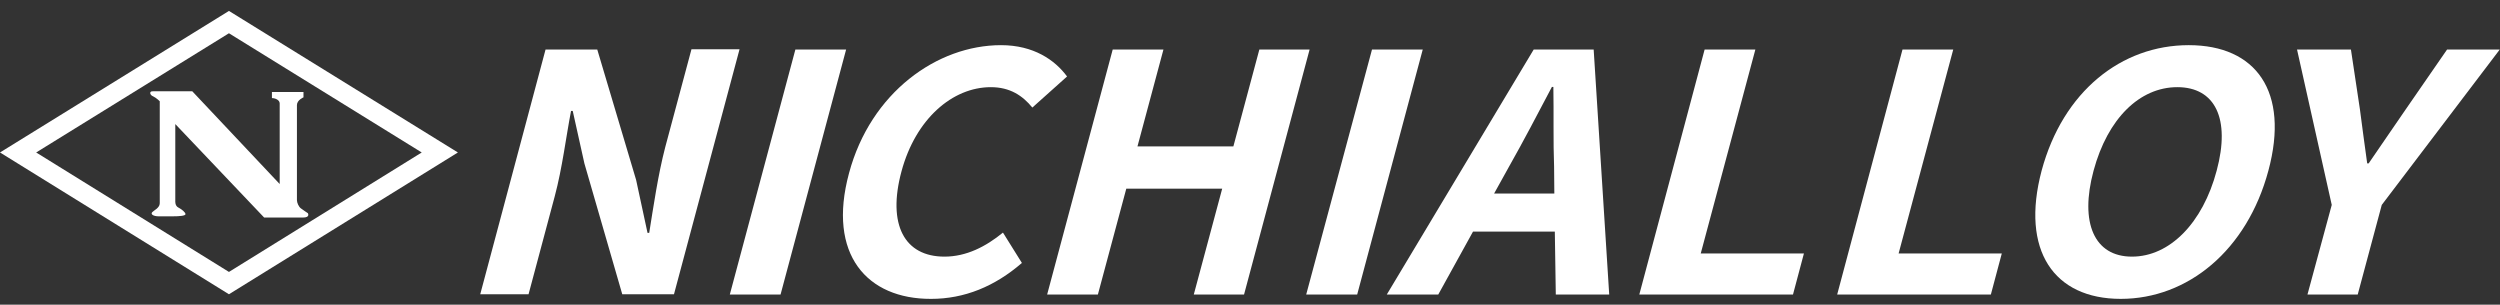 <?xml version="1.0" encoding="utf-8"?>
<!-- Generator: Adobe Illustrator 26.0.2, SVG Export Plug-In . SVG Version: 6.00 Build 0)  -->
<svg version="1.1" id="レイヤー_2" xmlns="http://www.w3.org/2000/svg" xmlns:xlink="http://www.w3.org/1999/xlink" x="0px"
	 y="0px" viewBox="0 0 1029.7 125.5" style="enable-background:new 0 0 1029.7 125.5;" xml:space="preserve">
<rect x="0" y="0" width="1029.7" height="125.5" fill="#333333" stroke="none"/>
<style type="text/css">
	.st0{fill:#FFFFFF;}
</style>
<g>
	<path class="st0" d="M224.7,20.4H246L262,74.1l4.7,21.8h0.7c1.7-10.5,3.6-23.8,6.6-35.3l10.8-40.3h19.8l-27,100.9h-21.3l-15.6-53.9
		l-4.8-21.6h-0.7c-2.1,10.9-3.6,23.5-6.7,35.1l-10.8,40.4h-19.9L224.7,20.4z"/>
	<path class="st0" d="M327.6,20.4h20.9l-27,100.9h-20.9L327.6,20.4z"/>
	<path class="st0" d="M349.7,71.3c8.9-33.2,36.3-52.7,62.6-52.7c13.4,0,22.2,6.1,27.2,12.9l-14.3,12.8c-4-4.9-9.2-8.4-17.1-8.4
		c-15.8,0-31,13.1-36.8,34.7c-5.9,21.9,1.2,35.1,17.7,35.1c9,0,17-4.1,24.1-9.9l7.8,12.5c-11.2,9.7-23.7,14.8-37.4,14.8
		C357.2,123.2,340.6,104.9,349.7,71.3z"/>
	<path class="st0" d="M458.3,20.4h20.9l-10.7,39.9h39.5l10.7-39.9h20.7l-27,100.9h-20.7l11.7-43.6h-39.5l-11.7,43.6h-20.9
		L458.3,20.4z"/>
	<path class="st0" d="M565.1,20.4h20.9l-27,100.9H538L565.1,20.4z"/>
	<path class="st0" d="M631.7,20.4h24.7l6.4,100.9h-22l-0.4-25.9h-33.7l-14.3,25.9h-21.2L631.7,20.4z M640.2,79.7l-0.1-11
		c-0.4-10.5-0.1-22.2-0.3-32.9h-0.6c-5.8,11-11.8,22.5-17.7,32.9l-6.1,11H640.2z"/>
	<path class="st0" d="M702.1,20.4H723l-22.5,84h42.5l-4.5,16.9h-63.3L702.1,20.4z"/>
	<path class="st0" d="M783.6,20.4h20.9l-22.5,84h42.5l-4.5,16.9h-63.3L783.6,20.4z"/>
	<path class="st0" d="M840.9,70.3c8.8-32.7,32.9-51.7,60.6-51.7c27.7,0,41.6,19.1,32.8,51.7c-8.8,32.8-33.2,52.8-60.8,52.8
		S832.2,103.1,840.9,70.3z M913,70.3c5.8-21.5-0.7-34.4-16.2-34.4c-15.5,0-28.7,12.9-34.5,34.4c-5.8,21.5,0.3,35.4,15.8,35.4
		C893.7,105.7,907.3,91.8,913,70.3z"/>
	<path class="st0" d="M960.4,84.4l-14.3-64h22.2L972,45c1,7.5,1.9,14.6,3,22.3h0.6c5.3-7.8,10.2-14.8,15.3-22.3l17-24.6h21.7
		l-48.6,64l-9.9,36.9h-20.7L960.4,84.4z"/>
</g>
<g>
	<path class="st0" d="M94.3,121.2L0,62.8L94.3,4.5l94.3,58.3L94.3,121.2L94.3,121.2z M14.9,62.8L94.3,112l79.4-49.2L94.3,13.7
		L14.9,62.8L14.9,62.8z"/>
	<path class="st0" d="M63.2,37.6h16l36,38.2V42.6c0-1.4-1.8-2.2-3.2-2.2v-2.5h13v2.2c0,0-2.7,1.1-2.7,3.2c0,2.2,0,39.1,0,39.1
		c0,1.1,0.7,2.7,1.6,3.4c0.9,0.7,2.9,2,2.9,2s1.1,1.8-2,1.8c-3.1,0-16,0-16,0L72.2,51.1v31.7c0,0-0.2,2,1.3,2.7
		c1.4,0.7,2.9,2,2.9,2.7c0,0.7-2.5,0.9-5.2,0.9c-2.7,0-5.9,0-5.9,0c-2,0-4-0.9-2-2.2c2-1.3,2.5-2.3,2.5-3.2c0-0.9,0-42,0-42
		s-1.4-1.4-2.7-2C61.7,39.2,61.2,37.4,63.2,37.6z"/>
</g>
</svg>
